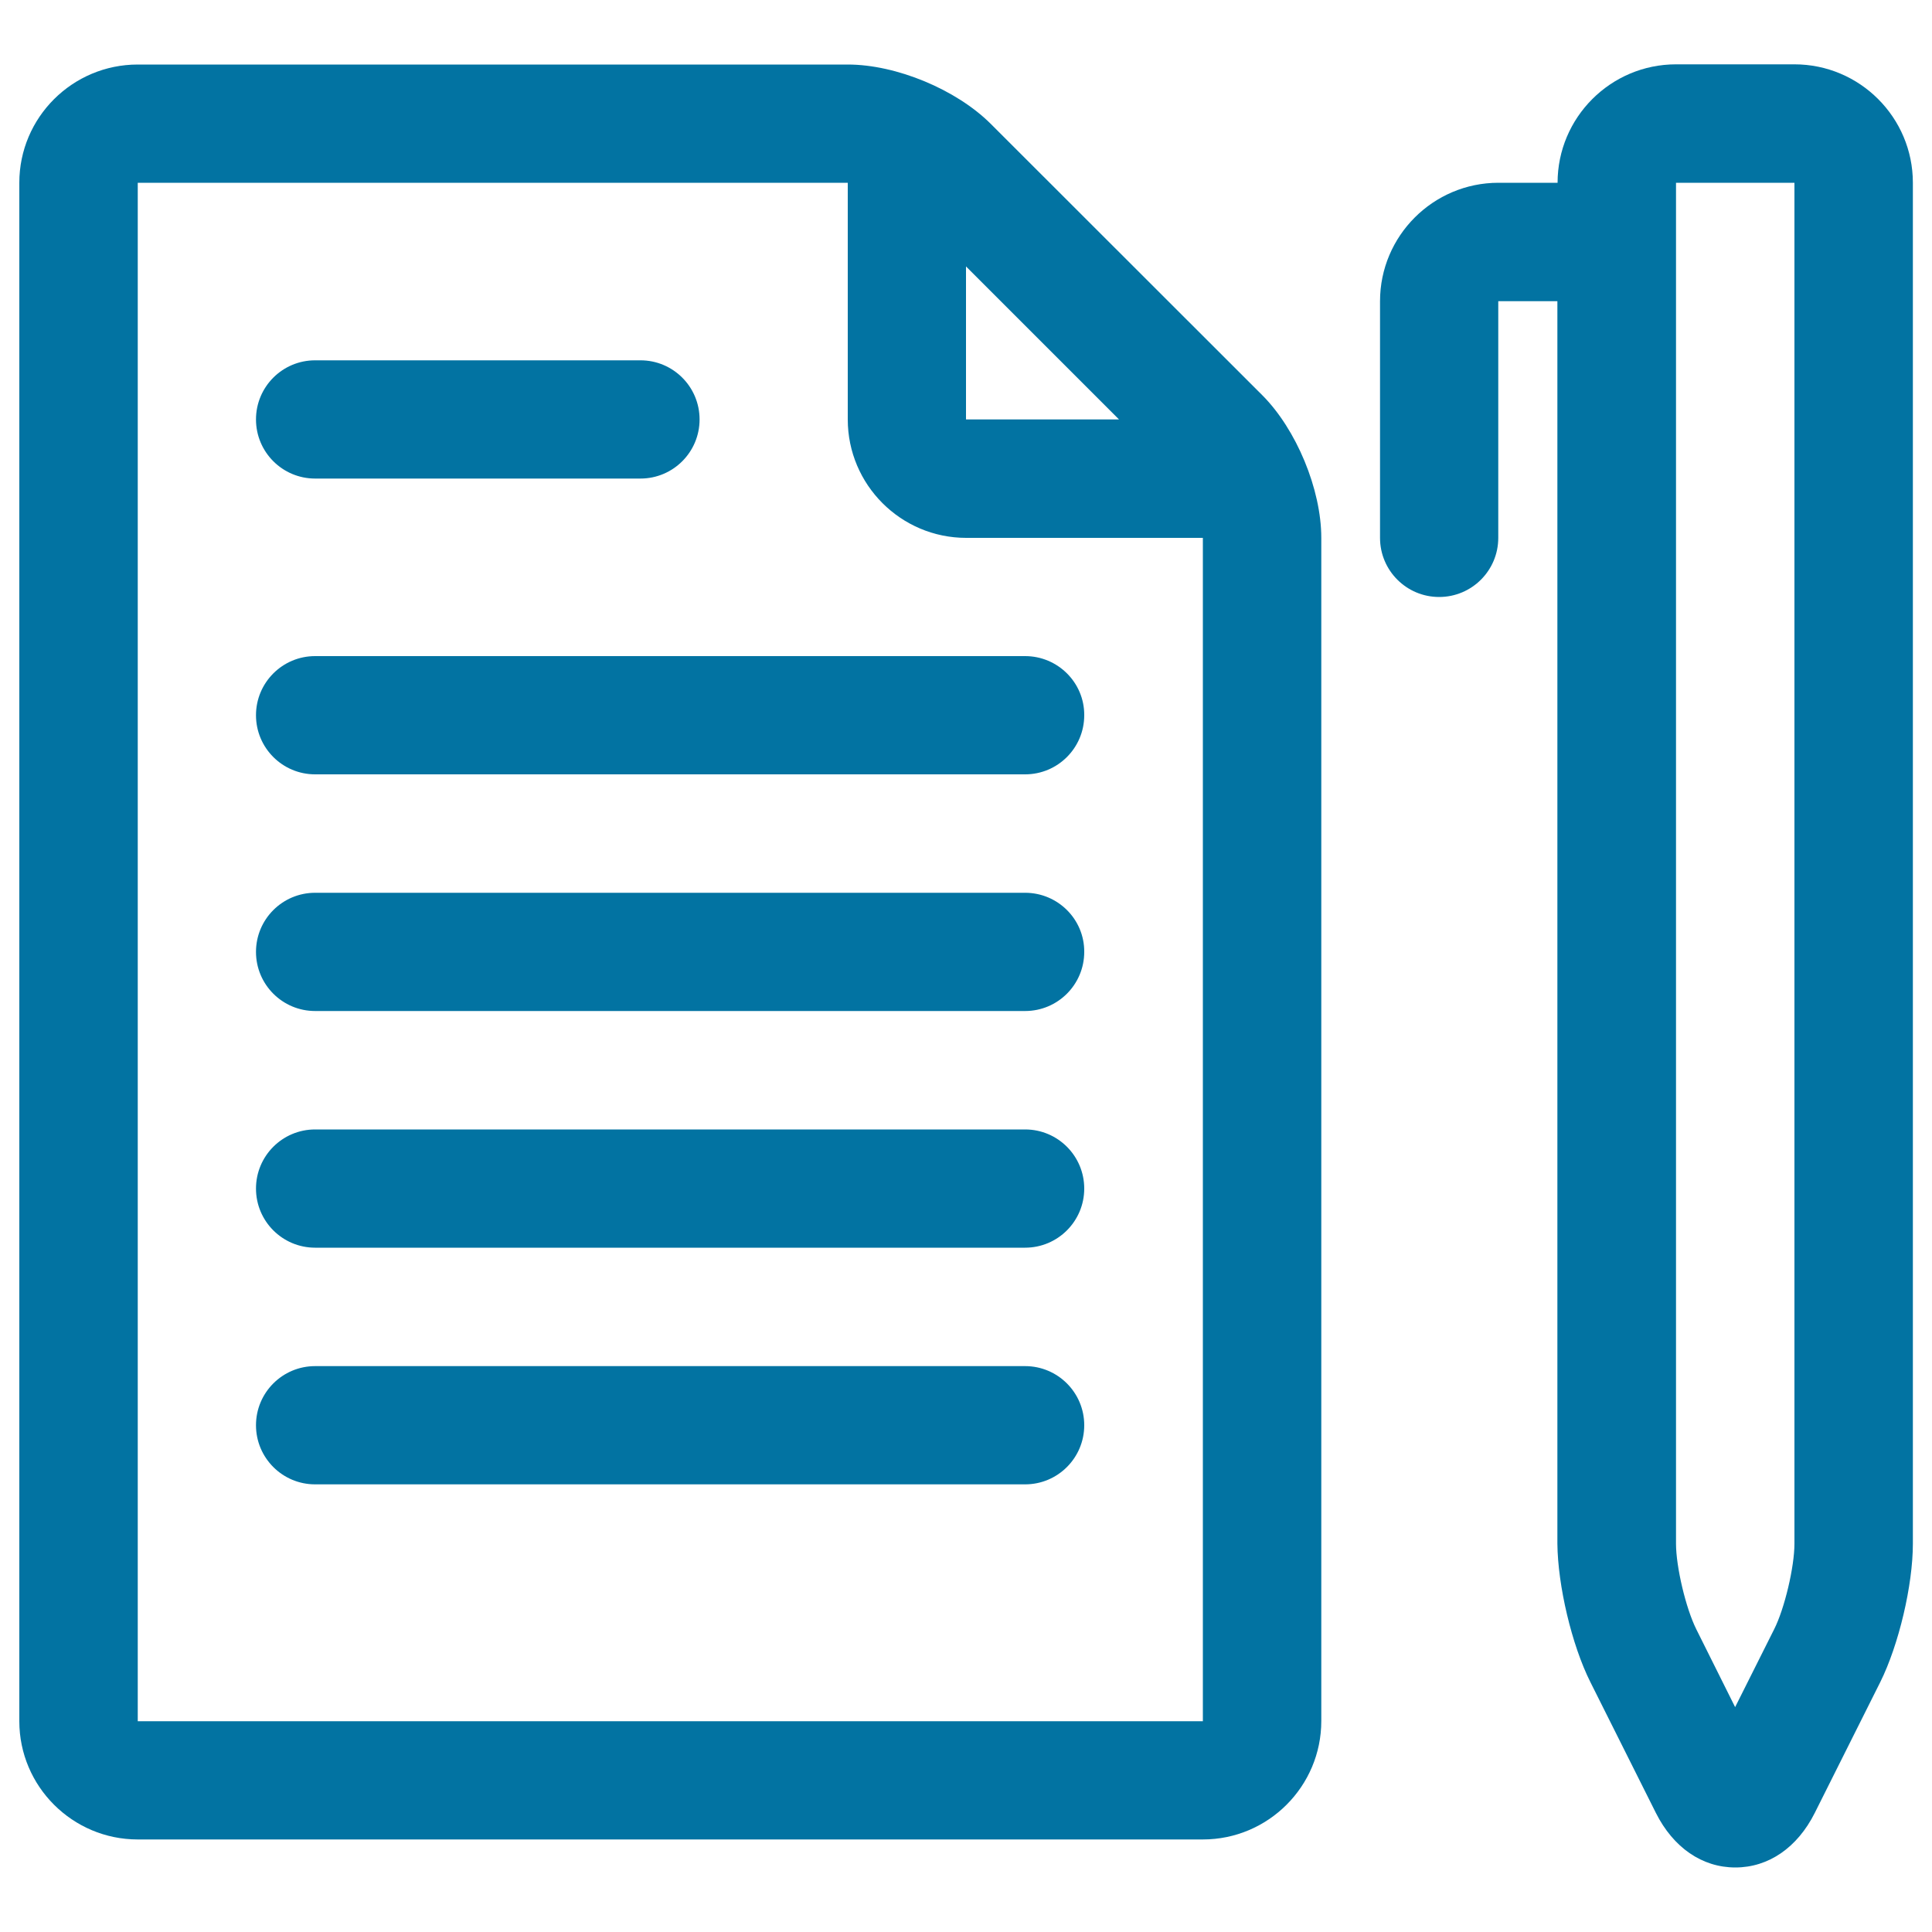 <svg xmlns="http://www.w3.org/2000/svg" viewBox="0 0 1000 1000" style="fill:#0273a2">
<title>Paper Pen SVG icon</title>
<path d="M823.2,870.7l33.9,67.7c9,17.9,23.9,28.2,41.1,28.2s32.1-10.3,41.1-28.2l33.9-67.7c9.6-19.3,16.9-50.2,16.9-71.7V94.6c0-33.8-27.5-61.3-61.3-61.3h-61.3c-33.8,0-61.3,27.5-61.3,61.3h-30.6c-33.8,0-61.3,27.5-61.3,61.3v122.5c0,16.9,13.7,30.6,30.6,30.6s30.6-13.7,30.6-30.6V155.9h30.6V799C806.3,820.6,813.5,851.4,823.2,870.7z M867.5,94.6h61.3V799c0,12-5.1,33.6-10.5,44.3l-20.2,40.3L878,843.3c-5.4-10.8-10.5-32.3-10.5-44.3V94.6z"/><path d="M71.3,952.1h551.3c33.8,0,61.3-27.5,61.3-61.3V278.4c0-25.1-12.9-56.2-30.6-73.9L512.7,64c-17.8-17.7-48.8-30.6-73.9-30.6H71.3C37.5,33.4,10,60.8,10,94.6v796.3C10,924.6,37.5,952.1,71.3,952.1z M579.2,217.1H500v-79.2L579.2,217.1z M71.3,94.6h367.5v122.5c0,33.8,27.5,61.3,61.3,61.3h122.5v612.5H71.3V94.6z"/><path d="M163.1,247.7h168.4c16.9,0,30.6-13.7,30.6-30.6c0-16.9-13.7-30.6-30.6-30.6H163.1c-16.9,0-30.6,13.7-30.6,30.6C132.5,234,146.2,247.7,163.1,247.7z"/><path d="M530.6,339.6H163.1c-16.9,0-30.6,13.7-30.6,30.6c0,16.9,13.7,30.6,30.6,30.6h367.5c16.9,0,30.6-13.7,30.6-30.6C561.3,353.3,547.5,339.6,530.6,339.6z"/><path d="M530.6,462.1H163.1c-16.9,0-30.6,13.7-30.6,30.6c0,16.9,13.7,30.6,30.6,30.6h367.5c16.9,0,30.6-13.7,30.6-30.6C561.3,475.8,547.5,462.1,530.6,462.1z"/><path d="M530.6,584.6H163.1c-16.9,0-30.6,13.7-30.6,30.6s13.7,30.6,30.6,30.6h367.5c16.9,0,30.6-13.7,30.6-30.6S547.5,584.6,530.6,584.6z"/><path d="M530.6,707.1H163.1c-16.9,0-30.6,13.7-30.6,30.6s13.7,30.6,30.6,30.6h367.5c16.9,0,30.6-13.7,30.6-30.6S547.5,707.1,530.6,707.1z"/>
</svg>